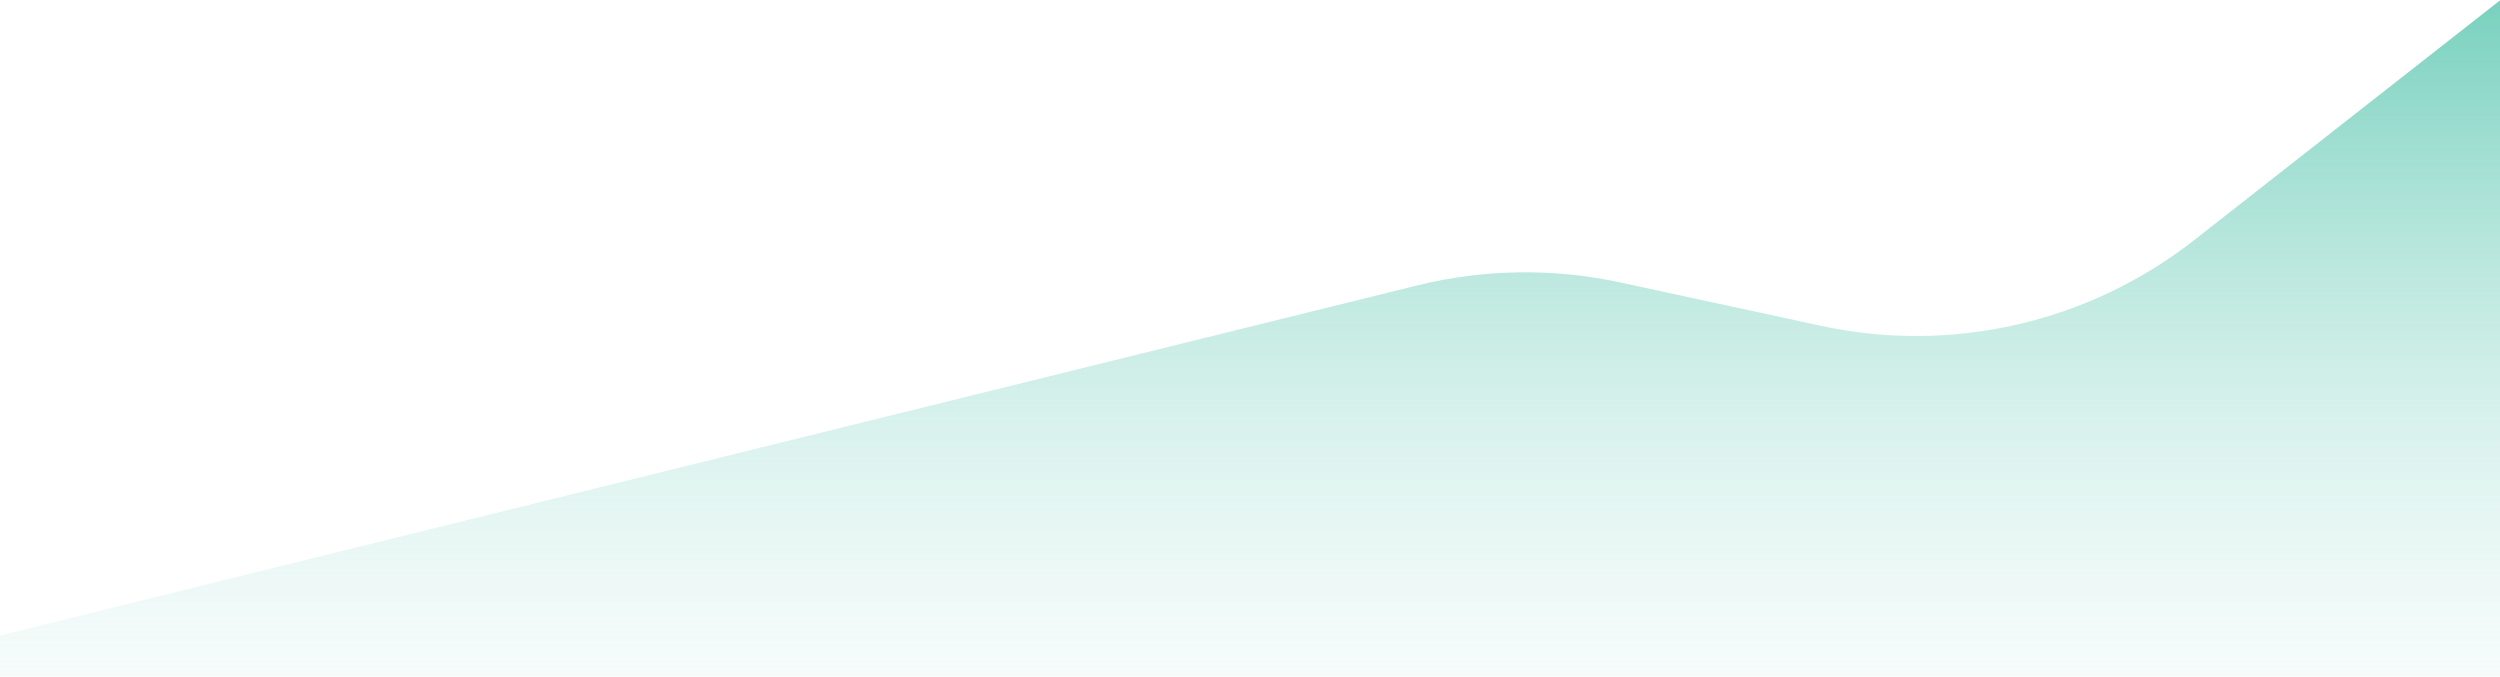 <svg width="388" height="105" viewBox="0 0 388 105" fill="none" xmlns="http://www.w3.org/2000/svg">
<path d="M219.925 44.303L0.092 98.606L-11.086 151.1H388V0.057L340.573 37.238C324.197 50.076 302.958 54.961 282.619 50.566L251.486 43.839C241.068 41.588 230.273 41.746 219.925 44.303Z" fill="url(#paint0_linear_1655_1271)"/>
<defs>
<linearGradient id="paint0_linear_1655_1271" x1="188.457" y1="-51.198" x2="188.457" y2="141.691" gradientUnits="userSpaceOnUse">
<stop stop-color="#05A987"/>
<stop offset="1" stop-color="white" stop-opacity="0"/>
</linearGradient>
</defs>
</svg>
